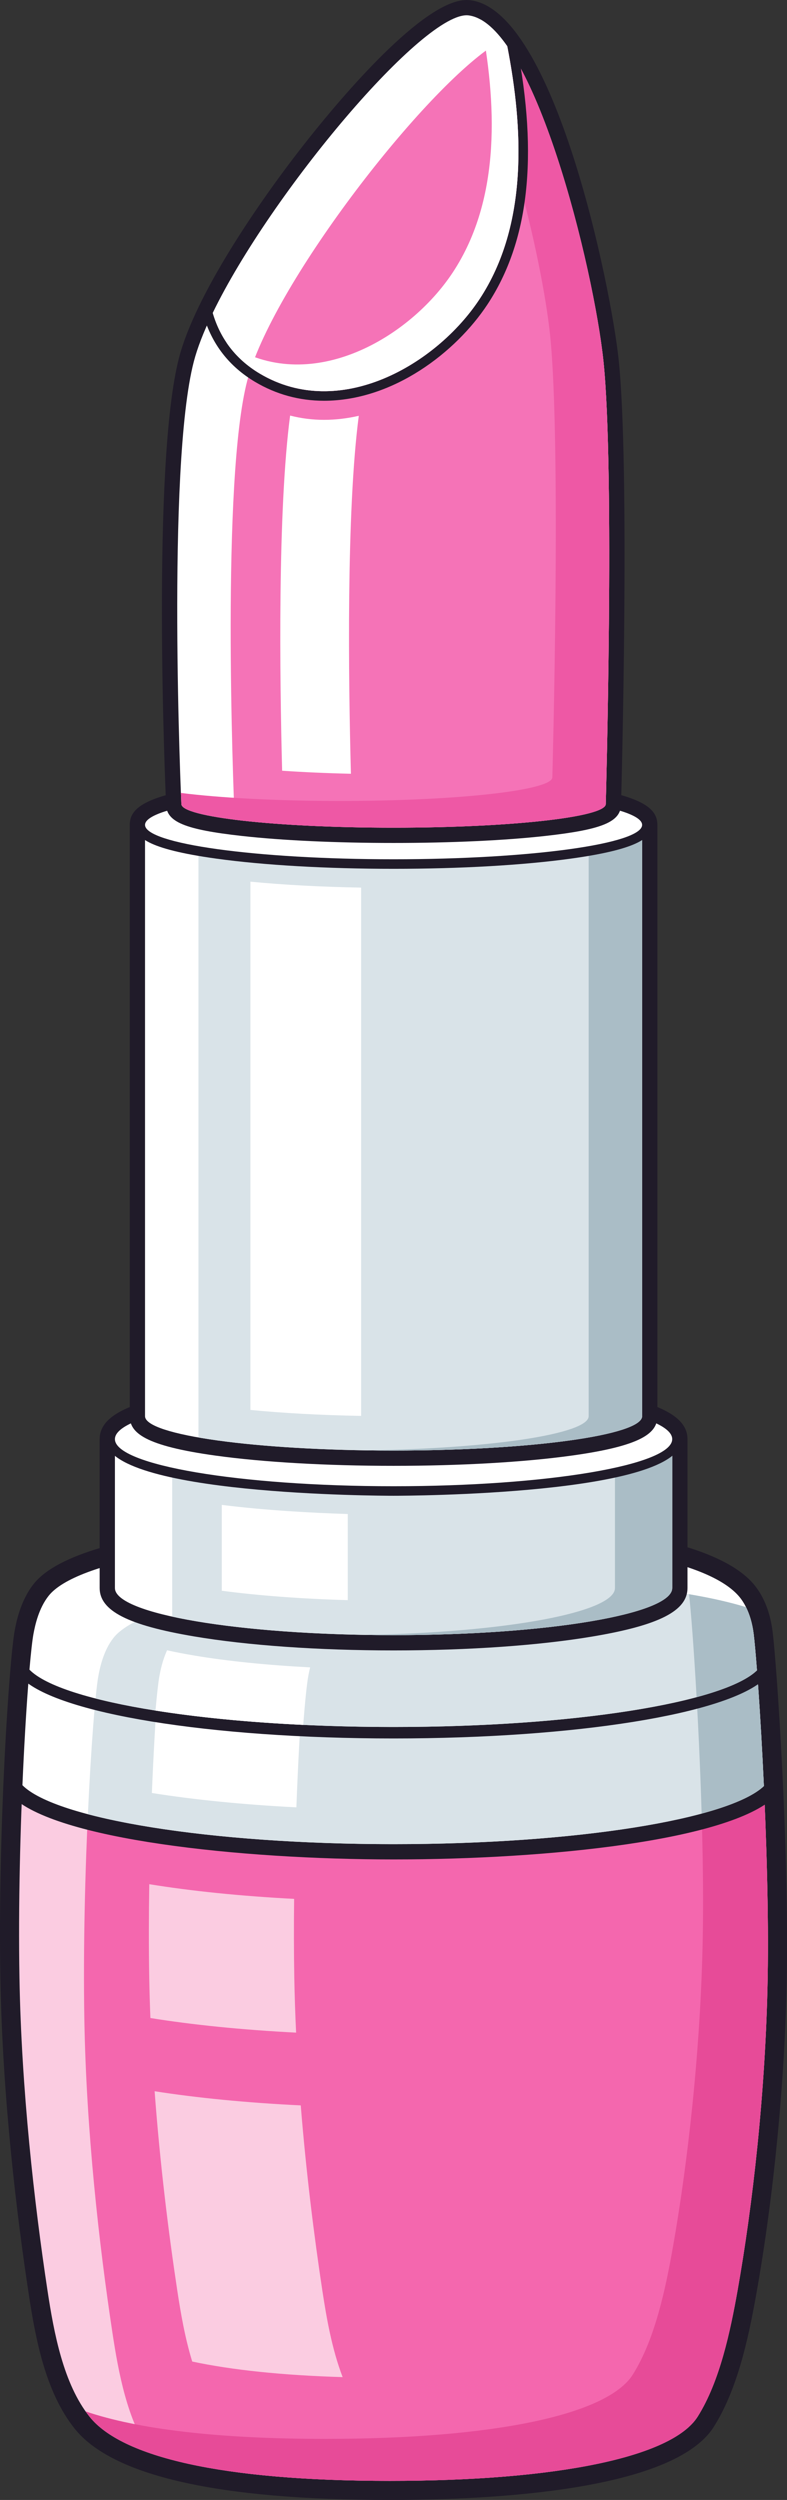 <?xml version="1.0" encoding="UTF-8"?>
<!DOCTYPE svg PUBLIC '-//W3C//DTD SVG 1.0//EN'
          'http://www.w3.org/TR/2001/REC-SVG-20010904/DTD/svg10.dtd'>
<svg height="823.1" preserveAspectRatio="xMidYMid meet" version="1.0" viewBox="0.0 0.0 259.2 823.1" width="259.2" xmlns="http://www.w3.org/2000/svg" xmlns:xlink="http://www.w3.org/1999/xlink" zoomAndPan="magnify"
><rect x="0.0" y="0.0" width="259.2" height="823.1" fill="#333333" stroke="none"/><defs
  ><clipPath id="a"
    ><path d="M 0 499 L 259.219 499 L 259.219 823.109 L 0 823.109 Z M 0 499"
    /></clipPath
  ></defs
  ><g
  ><g clip-path="url(#a)" id="change1_1"
    ><path d="M 128.367 823.109 C 71.898 823.109 36.969 815.191 24.547 799.574 C 15 787.57 11.734 770.297 9.422 755.047 C 5.559 729.555 0.812 690.844 0.121 651.195 C -0.73 602.152 3.078 546.266 4.852 536.785 C 5.301 534.375 6.668 527.039 11.148 521.441 C 27.152 501.441 105.875 499.887 129.621 499.887 C 195.504 499.887 235.293 507.055 247.883 521.188 C 250.312 523.91 253.422 528.895 254.453 537.16 C 255.902 548.746 259.867 607.645 259.125 651.191 C 258.551 684.715 254.902 722.625 249.109 755.203 C 246.336 770.809 242.719 786.914 235.098 799.012 C 221.891 819.98 162.559 823.109 128.367 823.109" fill="#201b29"
    /></g
    ><g id="change2_1"
    ><path d="M 252.84 651.086 C 253.562 608.746 249.684 549.672 248.219 537.941 C 247.445 531.762 245.293 527.73 243.188 525.367 C 232.082 512.898 192.344 506.176 129.621 506.176 C 66.902 506.176 24.926 514.285 16.059 525.367 C 12.703 529.559 11.523 535.289 11.027 537.941 C 9.246 547.473 5.574 603.094 6.406 651.086 C 7.047 687.965 11.293 725.441 15.637 754.105 C 17.758 768.09 20.859 784.84 29.469 795.66 C 40.047 808.969 73.051 816.824 128.367 816.824 C 183.68 816.824 221.398 808.969 229.781 795.66 C 237.098 784.047 240.551 767.445 242.922 754.105 C 247.832 726.48 252.199 688.594 252.84 651.086" fill="#fbcce1"
    /></g
    ><g id="change3_1"
    ><path d="M 248.219 537.941 C 247.762 534.285 246.816 531.398 245.691 529.148 C 226.109 523.156 193.941 520.004 150.996 520.004 C 88.273 520.004 46.297 528.113 37.43 539.195 C 34.078 543.387 32.895 549.117 32.402 551.77 C 30.617 561.301 26.945 616.926 27.781 664.914 C 28.418 701.793 32.668 739.27 37.012 767.934 C 39.023 781.203 41.926 796.953 49.574 807.777 C 66.668 813.598 92.93 816.824 128.367 816.824 C 183.68 816.824 221.398 808.969 229.781 795.66 C 237.098 784.047 240.551 767.445 242.922 754.105 C 247.832 726.48 252.199 688.594 252.84 651.086 C 253.562 608.746 249.684 549.672 248.219 537.941" fill="#f467ae"
    /></g
    ><g id="change4_1"
    ><path d="M 248.219 537.941 C 247.445 531.762 245.293 527.73 243.188 525.367 C 239.688 521.438 233.332 518.078 224.316 515.32 C 225.445 517.57 226.387 520.457 226.848 524.109 C 228.312 535.844 232.188 594.922 231.465 637.258 C 230.824 674.762 226.457 712.652 221.551 740.273 C 219.18 753.617 215.723 770.219 208.406 781.832 C 200.027 795.137 162.309 802.996 106.992 802.996 C 71.555 802.996 45.293 799.766 28.203 793.949 C 28.613 794.531 29.027 795.109 29.469 795.66 C 40.047 808.969 73.051 816.824 128.367 816.824 C 183.68 816.824 221.398 808.969 229.781 795.66 C 237.098 784.047 240.551 767.445 242.922 754.105 C 247.832 726.48 252.199 688.594 252.84 651.086 C 253.562 608.746 249.684 549.672 248.219 537.941" fill="#e74b98"
    /></g
    ><g id="change2_2"
    ><path d="M 96.871 625.199 C 79.059 624.27 62.844 622.594 49.164 620.363 C 49.004 630.613 48.977 641.016 49.152 651.086 C 49.23 655.527 49.359 659.98 49.535 664.426 C 63.305 666.652 79.613 668.32 97.523 669.234 C 97.238 663.195 97.031 657.133 96.926 651.086 C 96.777 642.598 96.773 633.867 96.871 625.199" fill="#fbcce1"
    /></g
    ><g id="change2_3"
    ><path d="M 106.156 754.105 C 103.477 736.418 100.836 715.375 99.055 693.191 C 81.148 692.324 64.793 690.711 50.926 688.531 C 52.699 712.422 55.516 735.188 58.383 754.105 C 59.516 761.566 60.934 769.816 63.312 777.531 C 76.41 780.312 92.922 782.066 112.852 782.656 C 109.359 773.574 107.543 763.25 106.156 754.105" fill="#fbcce1"
    /></g
    ><g id="change1_2"
    ><path d="M 129.625 612.211 C 79.031 612.211 18.082 605.676 3.82 591.324 C 2.828 590.328 2.301 588.965 2.359 587.562 C 3.348 564.547 4.914 543.285 6.086 537.016 C 6.523 534.684 7.848 527.578 12.133 522.227 C 22.695 509.023 66.617 501.145 129.621 501.145 C 195.133 501.145 234.605 508.172 246.945 522.023 C 249.254 524.613 252.215 529.371 253.207 537.316 C 254.047 544.039 255.551 564.773 256.609 587.824 C 256.68 589.285 256.105 590.703 255.043 591.707 C 240.062 605.871 181.258 612.211 129.625 612.211" fill="#201b29"
    /></g
    ><g id="change5_1"
    ><path d="M 129.625 607.18 C 189.824 607.18 240.047 598.969 251.59 588.055 C 250.496 564.297 249.008 544.258 248.219 537.941 C 247.445 531.762 245.293 527.73 243.188 525.367 C 232.082 512.898 192.344 506.176 129.621 506.176 C 66.902 506.176 24.926 514.285 16.059 525.367 C 12.703 529.559 11.523 535.289 11.027 537.941 C 10.031 543.27 8.445 563.02 7.387 587.777 C 18.367 598.828 68.914 607.18 129.625 607.18" fill="#fff"
    /></g
    ><g id="change6_1"
    ><path d="M 129.625 607.18 C 189.824 607.18 240.047 598.969 251.59 588.055 C 250.496 564.297 249.008 544.258 248.219 537.941 C 247.762 534.285 246.816 531.402 245.691 529.148 C 226.109 523.156 193.941 520.004 150.996 520.004 C 88.273 520.004 46.297 528.113 37.43 539.195 C 34.078 543.387 32.895 549.117 32.402 551.77 C 31.465 556.785 30 574.59 28.949 597.32 C 51.574 603.297 88.23 607.18 129.625 607.18" fill="#d9e3e8"
    /></g
    ><g id="change5_2"
    ><path d="M 97.613 595.062 C 98.652 566.953 100.453 543.781 101.547 537.941 C 102.039 535.289 103.223 529.559 106.574 525.367 C 107.73 523.922 109.465 522.527 111.719 521.195 C 88.184 522.719 69.352 525.629 56.316 529.469 C 54.801 532.746 54.117 536.094 53.773 537.941 C 52.742 543.449 51.082 564.383 50.023 590.332 C 63.711 592.523 79.887 594.156 97.613 595.062" fill="#fff"
    /></g
    ><g id="change7_1"
    ><path d="M 248.219 537.941 C 247.762 534.285 246.816 531.402 245.691 529.148 C 240.363 527.52 234.094 526.102 226.938 524.895 C 228.008 534.211 230.137 565.145 231.086 597.113 C 240.957 594.445 248.074 591.379 251.59 588.055 C 250.496 564.297 249.008 544.258 248.219 537.941" fill="#aabdc6"
    /></g
    ><g id="change1_3"
    ><path d="M 129.621 572.379 C 68.887 572.379 18.461 564.145 6.996 552.355 C 6.234 551.57 5.852 550.492 5.945 549.402 C 6.293 545.359 6.812 539.973 7.32 537.246 C 7.742 534.988 9.027 528.117 13.113 523.012 C 23.285 510.297 67.93 502.402 129.621 502.402 C 174.402 502.402 230.945 505.949 246.008 522.859 C 248.195 525.316 251.008 529.848 251.961 537.473 C 252.266 539.898 252.648 544.113 253.074 549.664 C 253.16 550.781 252.746 551.879 251.945 552.656 C 240.012 564.27 189.715 572.379 129.621 572.379" fill="#201b29"
    /></g
    ><g id="change5_3"
    ><path d="M 249.312 549.953 C 248.891 544.441 248.508 540.258 248.219 537.941 C 247.445 531.762 245.293 527.73 243.188 525.367 C 232.082 512.898 192.344 506.176 129.621 506.176 C 66.902 506.176 24.926 514.285 16.059 525.367 C 12.703 529.559 11.523 535.289 11.027 537.941 C 10.652 539.961 10.188 544.07 9.699 549.727 C 20.145 560.469 69.859 568.605 129.621 568.605 C 188.961 568.605 238.395 560.582 249.312 549.953" fill="#fff"
    /></g
    ><g id="change6_2"
    ><path d="M 129.621 568.605 C 188.961 568.605 238.395 560.582 249.312 549.953 C 248.891 544.441 248.508 540.258 248.219 537.941 C 247.762 534.285 246.816 531.402 245.691 529.148 C 226.109 523.156 193.941 520.004 150.996 520.004 C 88.273 520.004 46.297 528.113 37.43 539.195 C 34.078 543.387 32.895 549.117 32.402 551.77 C 32.129 553.23 31.809 555.781 31.473 559.215 C 53.676 564.91 89.359 568.605 129.621 568.605" fill="#d9e3e8"
    /></g
    ><g id="change5_4"
    ><path d="M 63.891 545.066 C 60.664 544.52 57.719 543.949 55.031 543.352 C 53.535 546.609 52.859 549.934 52.516 551.77 C 52.148 553.746 51.695 557.723 51.219 563.195 C 65.129 565.41 81.68 567.047 99.863 567.914 C 100.477 559.988 101.078 554.277 101.547 551.77 C 101.684 551.039 101.871 550.074 102.145 548.98 C 87.875 548.234 74.781 546.906 63.891 545.066" fill="#fff"
    /></g
    ><g id="change7_2"
    ><path d="M 248.219 537.941 C 247.762 534.285 246.816 531.402 245.691 529.148 C 240.363 527.52 234.094 526.102 226.938 524.895 C 227.555 530.285 228.531 542.898 229.426 558.781 C 239.078 556.18 245.988 553.188 249.312 549.953 C 248.891 544.441 248.508 540.258 248.219 537.941" fill="#aabdc6"
    /></g
    ><g id="change1_4"
    ><path d="M 129.621 543.395 C 104.836 543.395 81.492 541.754 63.891 538.777 C 42.113 535.098 32.82 530.336 32.82 522.855 L 32.82 473.824 C 32.82 466.344 42.113 461.578 63.891 457.898 C 81.492 454.922 104.836 453.281 129.621 453.281 C 154.41 453.281 177.754 454.922 195.355 457.898 C 217.137 461.578 226.426 466.344 226.426 473.824 L 226.426 522.855 C 226.426 530.336 217.137 535.098 195.355 538.777 C 177.754 541.754 154.41 543.395 129.621 543.395" fill="#201b29"
    /></g
    ><g id="change5_5"
    ><path d="M 221.398 473.824 C 221.398 465.258 180.309 458.312 129.621 458.312 C 78.938 458.312 37.848 465.258 37.848 473.824 C 37.848 476.309 37.848 520.363 37.848 522.855 C 37.848 531.418 78.938 538.363 129.621 538.363 C 180.309 538.363 221.398 531.418 221.398 522.855 C 221.398 520.047 221.398 476.629 221.398 473.824" fill="#fff"
    /></g
    ><g id="change6_3"
    ><path d="M 148.48 469.625 C 97.793 469.625 56.707 476.57 56.707 485.137 C 56.707 487.379 56.707 523.336 56.707 532.27 C 73.477 535.973 99.891 538.363 129.621 538.363 C 180.309 538.363 221.398 531.418 221.398 522.855 C 221.398 520.316 221.398 484.688 221.398 475.723 C 204.625 472.02 178.211 469.625 148.48 469.625" fill="#d9e3e8"
    /></g
    ><g id="change5_6"
    ><path d="M 73.051 523.746 C 84.887 525.316 99.051 526.402 114.535 526.84 C 114.535 518.02 114.535 508.227 114.535 498.484 C 103.34 498.133 87.602 497.32 73.051 495.48 C 73.051 505.086 73.051 514.824 73.051 523.746" fill="#fff"
    /></g
    ><g id="change7_3"
    ><path d="M 148.48 469.625 C 145.246 469.625 142.051 469.656 138.902 469.711 C 164.809 470.152 187.535 472.41 202.539 475.723 C 202.539 484.688 202.539 520.316 202.539 522.855 C 202.539 530.871 166.527 537.473 120.344 538.277 C 123.398 538.332 126.488 538.363 129.621 538.363 C 180.309 538.363 221.398 531.418 221.398 522.855 C 221.398 520.316 221.398 484.688 221.398 475.723 C 204.625 472.02 178.211 469.625 148.48 469.625" fill="#aabdc6"
    /></g
    ><g id="change1_5"
    ><path d="M 129.621 492.477 C 125.746 492.477 34.707 492.266 34.707 473.824 C 34.707 455.383 125.746 455.168 129.621 455.168 C 133.5 455.168 224.539 455.383 224.539 473.824 C 224.539 492.266 133.5 492.477 129.621 492.477" fill="#201b29"
    /></g
    ><g id="change5_7"
    ><path d="M 221.398 473.824 C 221.398 482.391 180.309 489.336 129.621 489.336 C 78.938 489.336 37.848 482.391 37.848 473.824 C 37.848 465.258 78.938 458.312 129.621 458.312 C 180.309 458.312 221.398 465.258 221.398 473.824" fill="#fff"
    /></g
    ><g id="change1_6"
    ><path d="M 129.621 482.621 C 107.535 482.621 86.734 481.43 71.051 479.262 C 47.551 476.016 42.734 471.723 42.734 466.277 L 42.734 271.594 C 42.734 266.152 47.551 261.863 71.051 258.613 C 86.734 256.445 107.535 255.254 129.621 255.254 C 151.711 255.254 172.512 256.445 188.195 258.613 C 211.695 261.863 216.512 266.152 216.512 271.594 L 216.512 466.277 C 216.512 471.723 211.695 476.016 188.195 479.262 C 172.512 481.43 151.711 482.621 129.621 482.621" fill="#201b29"
    /></g
    ><g id="change5_8"
    ><path d="M 211.484 271.594 C 211.484 265.348 174.836 260.281 129.621 260.281 C 84.414 260.281 47.766 265.348 47.766 271.594 C 47.766 273.703 47.766 464.172 47.766 466.277 C 47.766 472.527 84.414 477.594 129.621 477.594 C 174.836 477.594 211.484 472.527 211.484 466.277 C 211.484 464.426 211.484 273.445 211.484 271.594" fill="#fff"
    /></g
    ><g id="change6_4"
    ><path d="M 147.223 269.082 C 102.012 269.082 65.363 274.148 65.363 280.395 C 65.363 282.371 65.363 457.992 65.363 473.285 C 80.355 475.906 103.559 477.594 129.621 477.594 C 174.836 477.594 211.484 472.527 211.484 466.277 C 211.484 464.547 211.484 288.672 211.484 273.391 C 196.492 270.766 173.289 269.082 147.223 269.082" fill="#d9e3e8"
    /></g
    ><g id="change5_9"
    ><path d="M 82.477 464.215 C 93.059 465.246 105.48 465.938 118.938 466.18 L 118.938 292.242 C 105.77 292.008 93.324 291.34 82.477 290.289 L 82.477 464.215" fill="#fff"
    /></g
    ><g id="change7_4"
    ><path d="M 147.223 269.082 C 144.234 269.082 141.281 269.105 138.371 269.148 C 160.84 269.48 180.59 271.066 193.879 273.391 C 193.879 288.672 193.879 464.547 193.879 466.277 C 193.879 472.113 161.918 476.918 120.875 477.527 C 123.75 477.57 126.664 477.594 129.621 477.594 C 174.836 477.594 211.484 472.527 211.484 466.277 C 211.484 464.547 211.484 288.672 211.484 273.391 C 196.492 270.766 173.289 269.082 147.223 269.082" fill="#aabdc6"
    /></g
    ><g id="change1_7"
    ><path d="M 129.621 286.055 C 107.617 286.055 86.91 284.867 71.309 282.711 C 47.855 279.469 44.621 275.449 44.621 271.594 C 44.621 267.738 47.855 263.727 71.309 260.48 C 86.91 258.324 107.621 257.137 129.621 257.137 C 151.625 257.137 172.336 258.324 187.938 260.48 C 211.391 263.727 214.625 267.738 214.625 271.594 C 214.625 275.449 211.391 279.469 187.938 282.711 C 172.336 284.867 151.629 286.055 129.621 286.055" fill="#201b29"
    /></g
    ><g id="change5_10"
    ><path d="M 211.484 271.594 C 211.484 277.844 174.836 282.91 129.621 282.91 C 84.414 282.91 47.766 277.844 47.766 271.594 C 47.766 265.348 84.414 260.281 129.621 260.281 C 174.836 260.281 211.484 265.348 211.484 271.594" fill="#fff"
    /></g
    ><g id="change1_8"
    ><path d="M 129.621 277.543 C 110.773 277.543 93.023 276.727 79.645 275.234 C 60.91 273.148 54.797 270.621 54.703 264.871 C 54.449 259.176 49.867 152.867 58.961 117.793 C 64.199 97.602 84.477 67.238 101.707 45.559 C 112.59 31.863 139.445 0.004 153.684 0.004 C 154.133 0.004 154.566 0.031 154.98 0.086 C 182.656 3.586 201.254 94.441 203.77 118.535 C 207.5 154.23 204.688 259.598 204.543 264.816 C 204.484 270.602 198.395 273.141 179.602 275.234 C 166.223 276.727 148.473 277.543 129.621 277.543" fill="#201b29"
    /></g
    ><g id="change5_11"
    ><path d="M 198.766 119.059 C 195.555 88.281 175.875 7.797 154.348 5.07 C 137.793 2.977 73.191 82.977 63.832 119.059 C 54.766 154.004 59.73 264.73 59.73 264.73 C 59.73 269.031 91.023 272.516 129.621 272.516 C 168.223 272.516 199.516 269.031 199.516 264.73 C 199.516 264.73 202.516 154.969 198.766 119.059" fill="#fff"
    /></g
    ><g id="change8_1"
    ><path d="M 199.516 264.73 C 199.516 264.73 202.516 154.969 198.766 119.059 C 196.125 93.73 182.328 34.75 165.527 13.137 C 142.852 25.055 89.84 92.922 81.43 125.344 C 72.902 158.23 76.793 258.207 77.285 269.891 C 90.09 271.496 108.785 272.516 129.621 272.516 C 168.223 272.516 199.516 269.031 199.516 264.73" fill="#f573b7"
    /></g
    ><g id="change5_12"
    ><path d="M 118.168 136.902 C 114.434 137.758 110.602 138.234 106.707 138.234 C 106.703 138.234 106.703 138.234 106.703 138.234 C 102.871 138.234 99.148 137.75 95.551 136.824 C 91.453 167.973 92.117 222.75 92.922 253.758 C 99.777 254.227 107.414 254.57 115.574 254.758 C 114.762 223.973 114.039 168.402 118.168 136.902" fill="#fff"
    /></g
    ><g id="change9_1"
    ><path d="M 198.766 119.059 C 195.555 88.281 175.875 7.797 154.348 5.07 C 152.977 4.898 151.27 5.301 149.297 6.18 C 165.473 29.137 178.594 85.621 181.168 110.258 C 184.918 146.164 181.914 255.93 181.914 255.93 C 181.914 260.23 150.625 263.715 112.023 263.715 C 91.129 263.715 72.391 262.695 59.582 261.074 C 59.672 263.43 59.73 264.73 59.73 264.73 C 59.73 269.031 91.023 272.516 129.621 272.516 C 168.223 272.516 199.516 269.031 199.516 264.73 C 199.516 264.73 202.516 154.969 198.766 119.059" fill="#ee58a5"
    /></g
    ><g id="change1_9"
    ><path d="M 106.703 131.949 C 98.598 131.949 90.965 129.859 84.02 125.742 C 75.516 120.699 69.801 113.359 67.039 103.922 C 66.82 103.176 66.887 102.371 67.227 101.672 C 76.16 83.223 92.867 58.605 110.824 37.418 C 122.07 24.152 142.598 1.891 153.684 1.891 C 154.051 1.891 154.402 1.91 154.742 1.953 C 159.844 2.598 164.723 6.352 169.652 13.43 C 169.898 13.789 170.07 14.195 170.156 14.625 C 177.34 51.562 174.191 79.57 160.531 100.254 C 150.113 116.031 129.43 131.949 106.707 131.949 C 106.703 131.949 106.703 131.949 106.703 131.949" fill="#201b29"
    /></g
    ><g id="change5_13"
    ><path d="M 70.059 103.039 C 72.402 111.051 77.254 118.078 85.621 123.039 C 111.863 138.598 143.691 120.055 157.91 98.523 C 174.164 73.91 172.23 41.754 167.07 15.227 C 162.984 9.363 158.707 5.625 154.348 5.07 C 139.949 3.25 89.172 63.566 70.059 103.039" fill="#fff"
    /></g
    ><g id="change8_2"
    ><path d="M 157.91 98.523 C 174.16 73.914 172.23 41.766 167.074 15.238 C 166.562 14.508 166.047 13.801 165.527 13.137 C 143.793 24.559 94.191 87.379 82.711 121.129 C 83.629 121.793 84.598 122.434 85.621 123.039 C 111.863 138.598 143.691 120.055 157.91 98.523" fill="#f573b7"
    /></g
    ><g id="change5_14"
    ><path d="M 167.07 15.227 C 164.219 11.129 161.266 8.074 158.262 6.414 C 158.266 6.418 158.266 6.422 158.273 6.426 C 163.43 32.953 165.363 65.109 149.109 89.723 C 134.891 111.254 103.062 129.797 76.82 114.238 C 76.047 113.777 75.312 113.297 74.594 112.801 C 77.266 116.746 80.875 120.227 85.621 123.039 C 111.863 138.598 143.691 120.055 157.91 98.523 C 174.164 73.91 172.23 41.754 167.07 15.227" fill="#fff"
    /></g
  ></g
></svg
>
